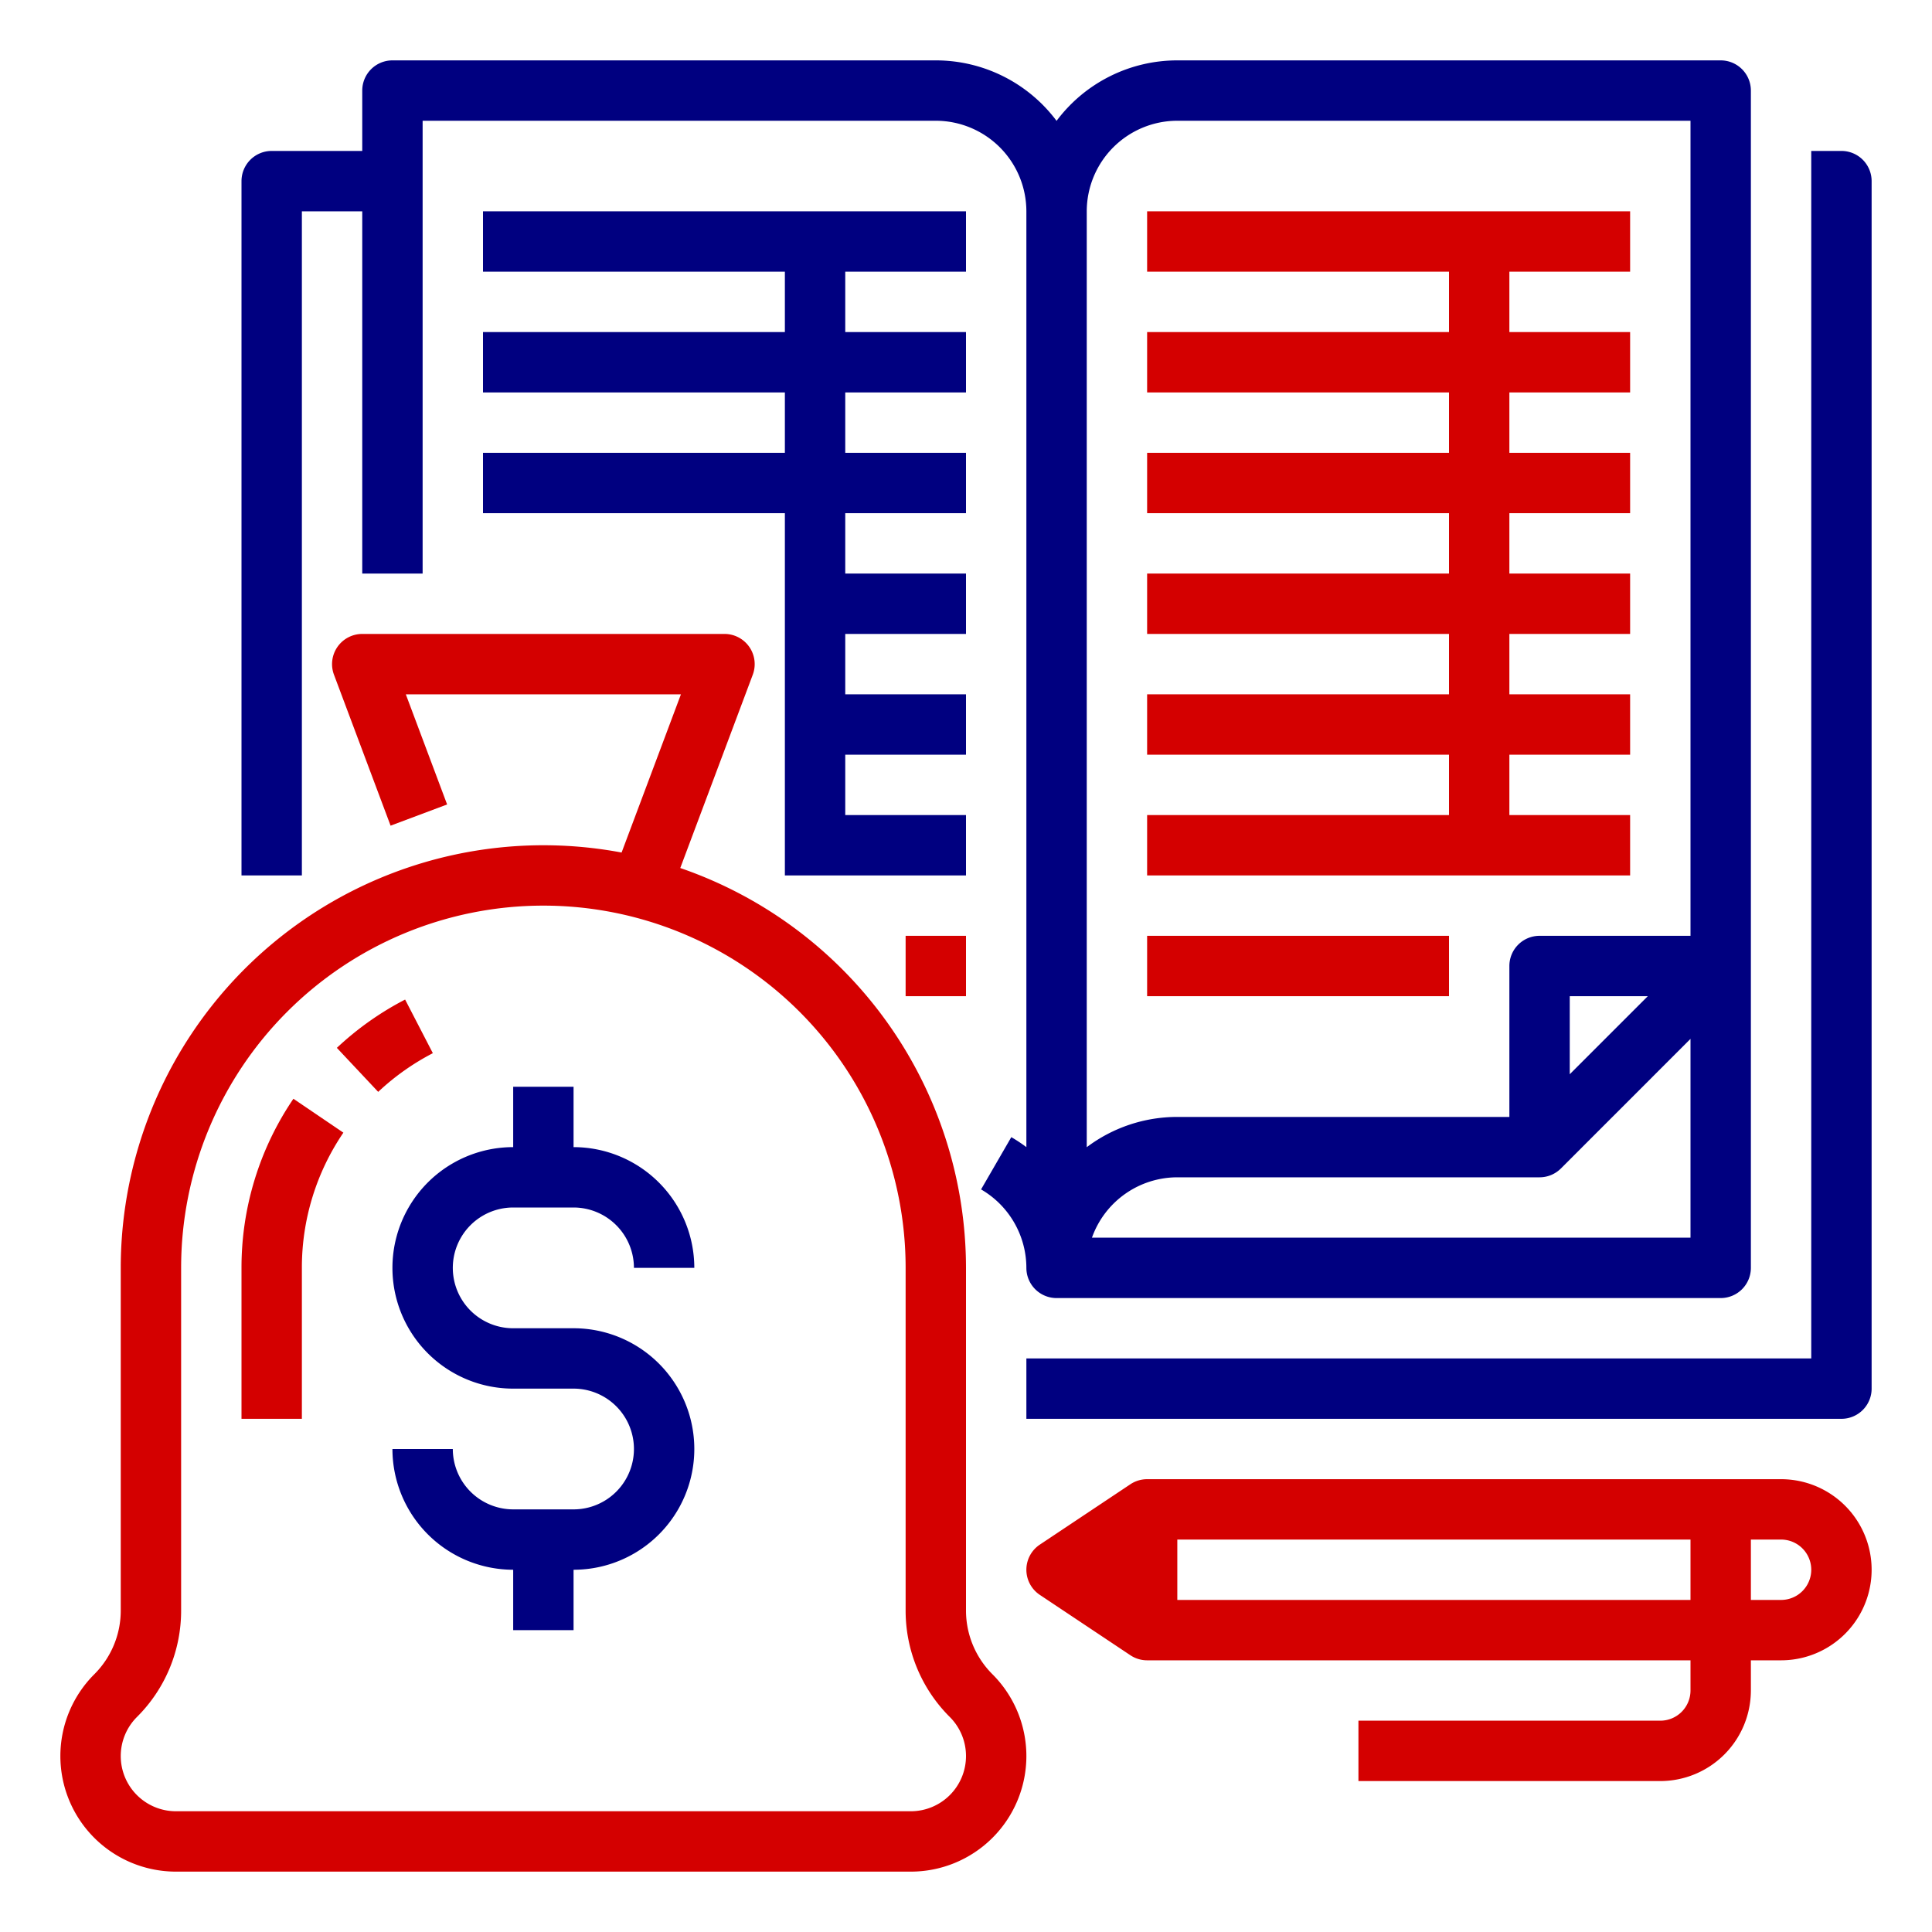 <?xml version="1.0" encoding="UTF-8" standalone="no"?>
<svg
   xmlns:dc="http://purl.org/dc/elements/1.1/"
   xmlns:cc="http://creativecommons.org/ns#"
   xmlns:rdf="http://www.w3.org/1999/02/22-rdf-syntax-ns#"
   xmlns:svg="http://www.w3.org/2000/svg"
   xmlns="http://www.w3.org/2000/svg"
   xmlns:sodipodi="http://sodipodi.sourceforge.net/DTD/sodipodi-0.dtd"
   xmlns:inkscape="http://www.inkscape.org/namespaces/inkscape"
   inkscape:version="1.0 (4035a4fb49, 2020-05-01)"
   sodipodi:docname="budget.svg"
   id="svg25"
   version="1.1"
   width="512"
   viewBox="0 0 512 512"
   height="512">
  <defs
     id="defs29" />
  <sodipodi:namedview
     inkscape:current-layer="svg25"
     inkscape:window-maximized="1"
     inkscape:window-y="-8"
     inkscape:window-x="-8"
     inkscape:cy="256"
     inkscape:cx="256"
     inkscape:zoom="1.0507812"
     showgrid="false"
     id="namedview27"
     inkscape:window-height="705"
     inkscape:window-width="1366"
     inkscape:pageshadow="2"
     inkscape:pageopacity="0"
     guidetolerance="10"
     gridtolerance="10"
     objecttolerance="10"
     borderopacity="1"
     bordercolor="#666666"
     pagecolor="#ffffff" />
  <path
     style="fill:#000080"
     d="m 488,40 h -8 V 360 H 272 v 16 h 216 a 8,8 0 0 0 8,-8 V 48 a 8,8 0 0 0 -8,-8 z"
     id="path2" />
  <path
     style="fill:#000080"
     d="m 80,56 h 16 v 96 h 16 V 32 h 136 a 24.027,24.027 0 0 1 24,24 v 248 a 40.011,40.011 0 0 0 -3.994,-2.644 l -8.012,13.849 A 24.1,24.1 0 0 1 272,336 a 8,8 0 0 0 8,8 h 176 a 8,8 0 0 0 8,-8 V 24 a 8,8 0 0 0 -8,-8 H 312 A 39.964,39.964 0 0 0 280,32.028 39.964,39.964 0 0 0 248,16 H 104 a 8,8 0 0 0 -8,8 V 40 H 72 a 8,8 0 0 0 -8,8 V 232 H 80 Z M 289.376,328 A 24.038,24.038 0 0 1 312,312 h 96 a 8,8 0 0 0 5.657,-2.343 L 448,275.313 V 328 Z M 416,284.686 V 264 h 20.686 z M 312,32 h 136 v 216 h -40 a 8,8 0 0 0 -8,8 v 40 h -88 a 39.792,39.792 0 0 0 -24,8.019 V 56 a 24.027,24.027 0 0 1 24,-24 z"
     id="path4" />
  <path
     style="fill:#000080"
     d="M 256,72 V 56 H 128 v 16 h 80 v 16 h -80 v 16 h 80 v 16 h -80 v 16 h 80 v 96 h 48 v -16 h -32 v -16 h 32 v -16 h -32 v -16 h 32 v -16 h -32 v -16 h 32 v -16 h -32 v -16 h 32 V 88 H 224 V 72 Z"
     id="path6" />
  <path
     style="fill:#d40000"
     d="m 240,248 h 16 v 16 h -16 z"
     id="path8" />
  <path
     style="fill:#d40000"
     d="m 432,216 h -32 v -16 h 32 v -16 h -32 v -16 h 32 v -16 h -32 v -16 h 32 v -16 h -32 v -16 h 32 V 88 H 400 V 72 h 32 V 56 H 304 v 16 h 80 v 16 h -80 v 16 h 80 v 16 h -80 v 16 h 80 v 16 h -80 v 16 h 80 v 16 h -80 v 16 h 80 v 16 h -80 v 16 h 128 z"
     id="path10" />
  <path
     style="fill:#d40000"
     d="m 304,248 h 80 v 16 h -80 z"
     id="path12" />
  <path
     style="fill:#d40000"
     d="M 256,426.745 V 336 A 112.2,112.2 0 0 0 180.279,230.034 l 19.212,-51.225 A 8,8 0 0 0 192,168 H 96 a 8,8 0 0 0 -7.491,10.81 l 15,40 14.982,-5.618 L 107.544,184 h 72.912 L 164.73,225.931 A 112.02,112.02 0 0 0 32,336 v 90.745 A 23.847,23.847 0 0 1 24.971,443.716 30.627,30.627 0 0 0 46.627,496 H 241.373 A 30.627,30.627 0 0 0 263.029,443.716 23.847,23.847 0 0 1 256,426.745 Z M 241.373,480 H 46.627 A 14.628,14.628 0 0 1 36.284,455.029 39.735,39.735 0 0 0 48,426.745 V 336 a 96,96 0 0 1 192,0 v 90.745 A 39.735,39.735 0 0 0 251.716,455.029 14.628,14.628 0 0 1 241.373,480 Z"
     id="path14" />
  <path
     style="fill:#d40000"
     d="m 107.359,264.894 a 80.254,80.254 0 0 0 -18.088,12.8 l 10.954,11.662 a 64.285,64.285 0 0 1 14.483,-10.252 z"
     id="path16" />
  <path
     style="fill:#d40000"
     d="m 64,336 v 40 H 80 V 336 A 63.575,63.575 0 0 1 91,300.166 L 77.759,291.183 A 79.514,79.514 0 0 0 64,336 Z"
     id="path18" />
  <path
     style="fill:#000080"
     d="m 136,320 h 16 a 16.019,16.019 0 0 1 16,16 h 16 a 32.036,32.036 0 0 0 -32,-32 v -16 h -16 v 16 a 32,32 0 0 0 0,64 h 16 a 16,16 0 0 1 0,32 h -16 a 16.019,16.019 0 0 1 -16,-16 h -16 a 32.036,32.036 0 0 0 32,32 v 16 h 16 v -16 a 32,32 0 0 0 0,-64 h -16 a 16,16 0 0 1 0,-32 z"
     id="path20" />
  <path
     style="fill:#d40000"
     d="M 472,392 H 304 a 7.993,7.993 0 0 0 -4.438,1.344 l -24,16 a 8,8 0 0 0 0,13.312 l 24,16 A 7.993,7.993 0 0 0 304,440 h 144 v 8 a 8.009,8.009 0 0 1 -8,8 h -80 v 16 h 80 a 24.027,24.027 0 0 0 24,-24 v -8 h 8 a 24,24 0 0 0 0,-48 z m -160,32 v -16 h 136 v 16 z m 160,0 h -8 v -16 h 8 a 8,8 0 0 1 0,16 z"
     id="path22" />
</svg>
